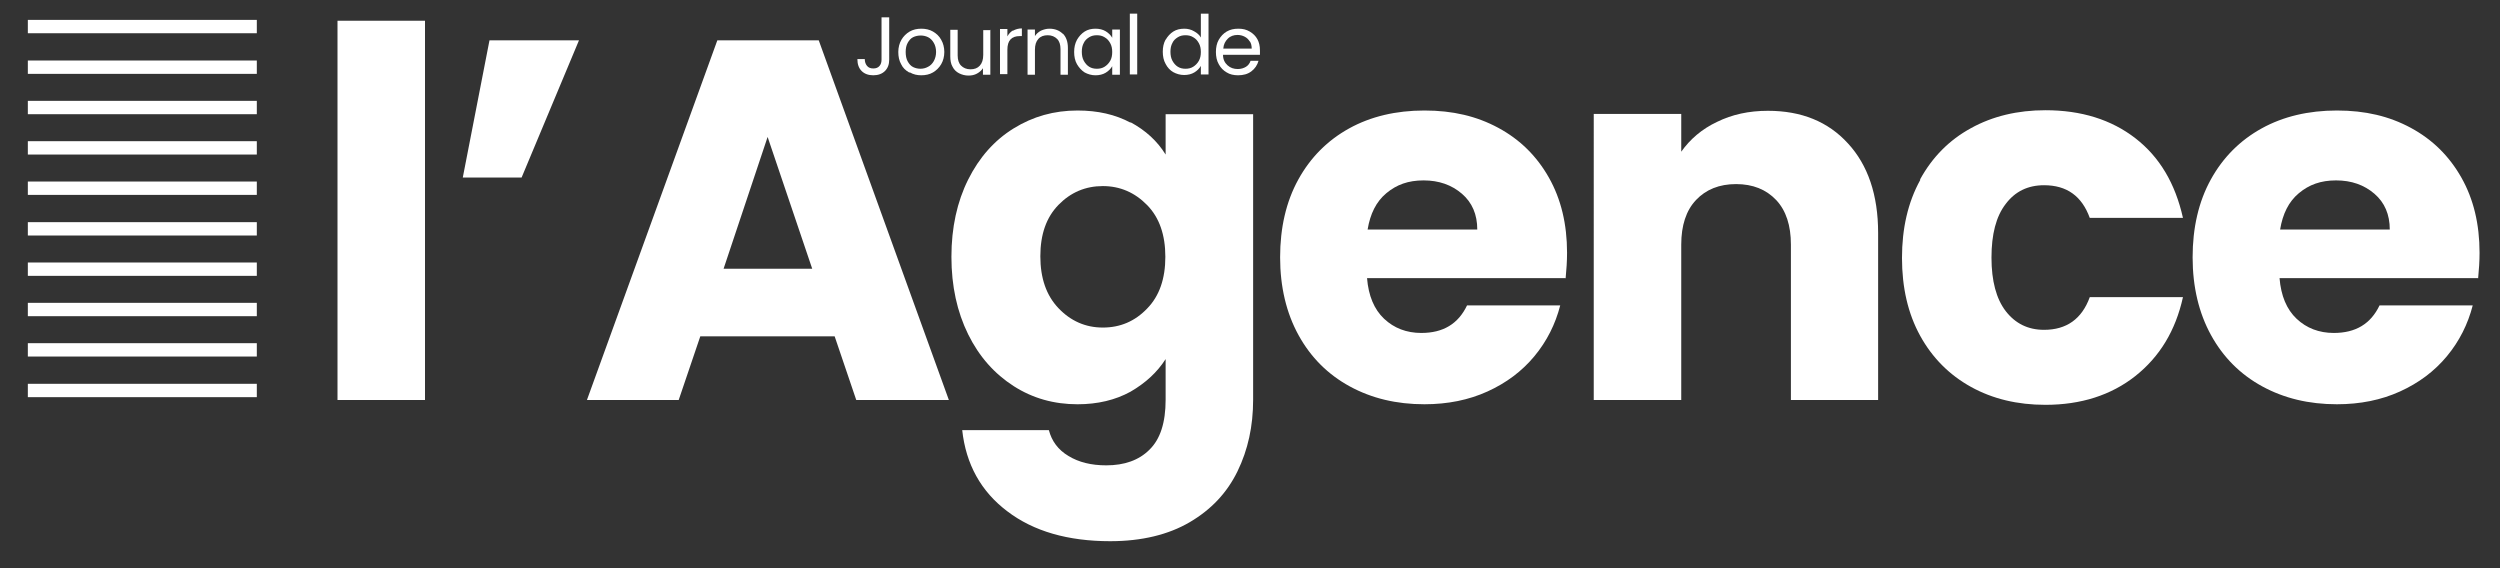 <?xml version="1.0" encoding="UTF-8"?>
<svg id="Calque_2" data-name="Calque 2" xmlns="http://www.w3.org/2000/svg" viewBox="0 0 88 20">
  <rect x="0" y="0" width="88" height="20" fill="#333333" stroke="none"/>
  <defs>
    <style>
      .cls-1 {
        fill: #fff;
        stroke-width: 0px;
      }
    </style>
  </defs>
  <g>
    <path class="cls-1" d="m14.96.73v13.35h-3.08V.73h3.08Z"/>
    <path class="cls-1" d="m17.22,1.42h3.16l-2.02,4.83h-2.07l.94-4.83Z"/>
    <path class="cls-1" d="m29.38,11.84h-4.73l-.76,2.24h-3.23L25.25,1.42h3.57l4.58,12.66h-3.26l-.76-2.24Zm-.79-2.38l-1.57-4.64-1.55,4.64h3.12Z"/>
    <path class="cls-1" d="m39.79,4.3c.54.29.95.67,1.24,1.14v-1.42h3.08v10.05c0,.93-.18,1.76-.55,2.52s-.93,1.35-1.68,1.79c-.75.44-1.69.67-2.8.67-1.49,0-2.7-.35-3.62-1.05-.93-.7-1.46-1.66-1.59-2.86h3.05c.1.38.32.69.69.91.36.22.8.33,1.33.33.64,0,1.15-.18,1.52-.55.38-.37.57-.95.57-1.76v-1.43c-.3.47-.72.85-1.24,1.15-.53.29-1.15.44-1.86.44-.83,0-1.58-.21-2.25-.64s-1.21-1.03-1.6-1.82c-.39-.79-.59-1.7-.59-2.73s.2-1.94.59-2.72c.39-.78.92-1.38,1.6-1.8s1.42-.63,2.25-.63c.71,0,1.33.14,1.87.43Zm.59,2.92c-.43-.44-.95-.67-1.56-.67s-1.13.22-1.56.66c-.43.44-.64,1.04-.64,1.81s.21,1.38.64,1.83.95.68,1.56.68,1.13-.22,1.56-.67c.43-.44.64-1.05.64-1.82s-.21-1.38-.64-1.82Z"/>
    <path class="cls-1" d="m55.1,9.79h-6.98c.05.62.25,1.1.6,1.43.35.33.79.5,1.31.5.77,0,1.3-.32,1.61-.97h3.28c-.17.66-.47,1.26-.91,1.79-.44.53-.99.94-1.65,1.24s-1.4.45-2.22.45c-.99,0-1.86-.21-2.63-.63s-1.37-1.02-1.8-1.8c-.43-.78-.65-1.7-.65-2.74s.21-1.96.64-2.74c.43-.78,1.03-1.38,1.79-1.8s1.65-.63,2.65-.63,1.84.2,2.6.61c.76.41,1.35.99,1.78,1.75s.64,1.64.64,2.65c0,.29-.02.59-.05.9Zm-3.1-1.71c0-.53-.18-.95-.54-1.26-.36-.31-.81-.47-1.35-.47s-.95.15-1.31.45-.57.73-.66,1.28h3.86Z"/>
    <path class="cls-1" d="m65.05,5.05c.7.76,1.06,1.81,1.06,3.15v5.88h-3.07v-5.47c0-.67-.17-1.2-.52-1.57-.35-.37-.82-.56-1.41-.56s-1.06.19-1.41.56c-.35.37-.52.9-.52,1.57v5.47h-3.08V4.01h3.08v1.33c.31-.44.73-.8,1.26-1.05.53-.26,1.12-.39,1.79-.39,1.18,0,2.12.38,2.82,1.15Z"/>
    <path class="cls-1" d="m67.59,6.31c.43-.78,1.02-1.38,1.79-1.8.76-.42,1.64-.63,2.62-.63,1.26,0,2.32.33,3.17.99.85.66,1.4,1.59,1.67,2.8h-3.28c-.28-.77-.81-1.15-1.61-1.15-.57,0-1.02.22-1.35.66-.34.44-.5,1.07-.5,1.89s.17,1.45.5,1.88c.34.44.79.66,1.35.66.79,0,1.33-.38,1.61-1.15h3.28c-.26,1.18-.82,2.1-1.68,2.78-.85.67-1.91,1.01-3.16,1.01-.99,0-1.86-.21-2.62-.63-.76-.42-1.36-1.02-1.79-1.8-.43-.78-.64-1.7-.64-2.74s.21-1.96.64-2.74Z"/>
    <path class="cls-1" d="m87.22,9.79h-6.98c.05.62.25,1.1.6,1.43.35.33.79.5,1.31.5.77,0,1.3-.32,1.61-.97h3.28c-.17.66-.47,1.26-.91,1.79-.44.53-.99.94-1.65,1.24s-1.4.45-2.22.45c-.99,0-1.86-.21-2.63-.63s-1.37-1.02-1.8-1.8c-.43-.78-.65-1.7-.65-2.74s.21-1.96.64-2.74c.43-.78,1.03-1.38,1.79-1.8s1.65-.63,2.65-.63,1.84.2,2.6.61c.76.41,1.35.99,1.78,1.75s.64,1.64.64,2.65c0,.29-.02.59-.05.9Zm-3.1-1.71c0-.53-.18-.95-.54-1.26-.36-.31-.81-.47-1.35-.47s-.95.15-1.31.45-.57.73-.66,1.28h3.86Z"/>
  </g>
  <g>
    <path class="cls-1" d="m31.3.61v1.49c0,.17-.05.3-.15.4s-.24.15-.41.15-.31-.05-.41-.15-.15-.24-.15-.42h.26c0,.1.03.18.08.24.05.06.12.09.22.09s.17-.03.22-.09c.05-.06.07-.13.07-.22V.61h.27Z"/>
    <path class="cls-1" d="m32,2.55c-.12-.07-.22-.16-.28-.29-.07-.12-.1-.27-.1-.43s.04-.31.11-.43c.07-.12.17-.22.29-.29.12-.07.26-.1.41-.1s.29.03.41.1c.12.07.22.16.29.29.07.12.11.27.11.43s-.04.31-.11.43c-.07.12-.17.22-.29.29s-.26.1-.41.1-.28-.03-.4-.1Zm.67-.2c.08-.04.15-.11.2-.2.05-.09.08-.2.08-.32s-.03-.24-.08-.32c-.05-.09-.12-.16-.2-.2-.08-.04-.17-.06-.26-.06s-.19.02-.27.06c-.08.04-.14.11-.19.2-.05.09-.07.2-.07.32s.02.24.07.33c.05.09.11.16.19.2.08.04.17.06.26.06s.18-.02.27-.07Z"/>
    <path class="cls-1" d="m34.86,1.04v1.59h-.26v-.23c-.05.08-.12.14-.21.19s-.19.07-.3.07c-.12,0-.23-.03-.33-.08-.1-.05-.18-.13-.23-.23-.06-.1-.08-.23-.08-.37v-.93h.26v.9c0,.16.04.28.12.36s.19.13.33.13.25-.04.33-.13.12-.21.12-.38v-.87h.26Z"/>
    <path class="cls-1" d="m35.66,1.08c.09-.05.19-.08.31-.08v.27h-.07c-.3,0-.44.16-.44.48v.86h-.26v-1.59h.26v.26c.05-.09.11-.16.2-.21Z"/>
    <path class="cls-1" d="m37.41,1.18c.12.12.18.29.18.51v.94h-.26v-.9c0-.16-.04-.28-.12-.36s-.19-.13-.33-.13-.25.04-.33.13-.12.21-.12.38v.88h-.26v-1.59h.26v.23c.05-.08.12-.14.21-.19.09-.04.19-.07.3-.07.19,0,.35.06.47.18Z"/>
    <path class="cls-1" d="m37.91,1.4c.07-.12.16-.22.27-.29s.24-.1.38-.1.26.03.36.09c.1.06.18.14.23.23v-.29h.27v1.59h-.27v-.3c-.05.09-.13.17-.23.23-.1.06-.22.09-.36.09s-.27-.04-.38-.1c-.11-.07-.2-.17-.27-.29-.07-.12-.1-.27-.1-.43s.03-.3.1-.43Zm1.17.12c-.05-.09-.11-.16-.2-.21-.08-.05-.17-.07-.27-.07s-.19.02-.27.07c-.08.05-.15.11-.19.2-.05.09-.07.19-.07.31s.02.23.07.32c.05.09.11.16.19.21.08.05.17.07.27.07s.19-.02.27-.07c.08-.05.15-.12.2-.21.05-.09.07-.19.07-.31s-.02-.22-.07-.31Z"/>
    <path class="cls-1" d="m40.03.48v2.14h-.26V.48h.26Z"/>
    <path class="cls-1" d="m41.03,1.4c.07-.12.16-.22.27-.29s.24-.1.39-.1c.12,0,.24.03.34.09.11.06.19.13.24.22V.48h.27v2.14h-.27v-.3c-.05.09-.13.17-.23.23-.1.06-.22.09-.36.09s-.27-.04-.38-.1-.21-.17-.27-.29c-.07-.12-.1-.27-.1-.43s.03-.3.1-.43Zm1.17.12c-.05-.09-.11-.16-.2-.21-.08-.05-.17-.07-.27-.07s-.19.02-.27.07c-.08.05-.15.11-.19.2-.05.09-.07.19-.07.31s.02.23.07.32c.05.09.11.16.19.21.08.05.17.07.27.07s.19-.02.27-.07c.08-.05.15-.12.2-.21.05-.09.07-.19.07-.31s-.02-.22-.07-.31Z"/>
    <path class="cls-1" d="m44.32,1.93h-1.27c0,.16.06.28.16.37s.22.13.36.13c.11,0,.21-.03.29-.08.08-.05.13-.12.16-.21h.28c-.04.15-.13.28-.25.37-.13.1-.29.14-.47.14-.15,0-.29-.03-.4-.1-.12-.07-.21-.16-.28-.29-.07-.12-.1-.27-.1-.43s.03-.31.1-.43c.07-.12.16-.22.28-.29.12-.07.25-.1.41-.1s.28.03.4.1c.12.07.21.16.27.27.06.11.09.24.09.39,0,.05,0,.1,0,.16Zm-.33-.47c-.04-.07-.1-.13-.18-.17-.08-.04-.16-.06-.25-.06-.13,0-.25.04-.34.13s-.15.2-.16.35h1c0-.1-.02-.19-.07-.26Z"/>
  </g>
  <rect class="cls-1" x=".98" y=".7" width="8.06" height=".47"/>
  <rect class="cls-1" x=".98" y="2.13" width="8.06" height=".47"/>
  <rect class="cls-1" x=".98" y="3.55" width="8.06" height=".47"/>
  <rect class="cls-1" x=".98" y="4.97" width="8.06" height=".47"/>
  <rect class="cls-1" x=".98" y="6.39" width="8.06" height=".47"/>
  <rect class="cls-1" x=".98" y="7.82" width="8.06" height=".47"/>
  <rect class="cls-1" x=".98" y="9.24" width="8.06" height=".47"/>
  <rect class="cls-1" x=".98" y="10.66" width="8.06" height=".47"/>
  <rect class="cls-1" x=".98" y="12.08" width="8.06" height=".47"/>
  <rect class="cls-1" x=".98" y="13.51" width="8.06" height=".47"/>
</svg>